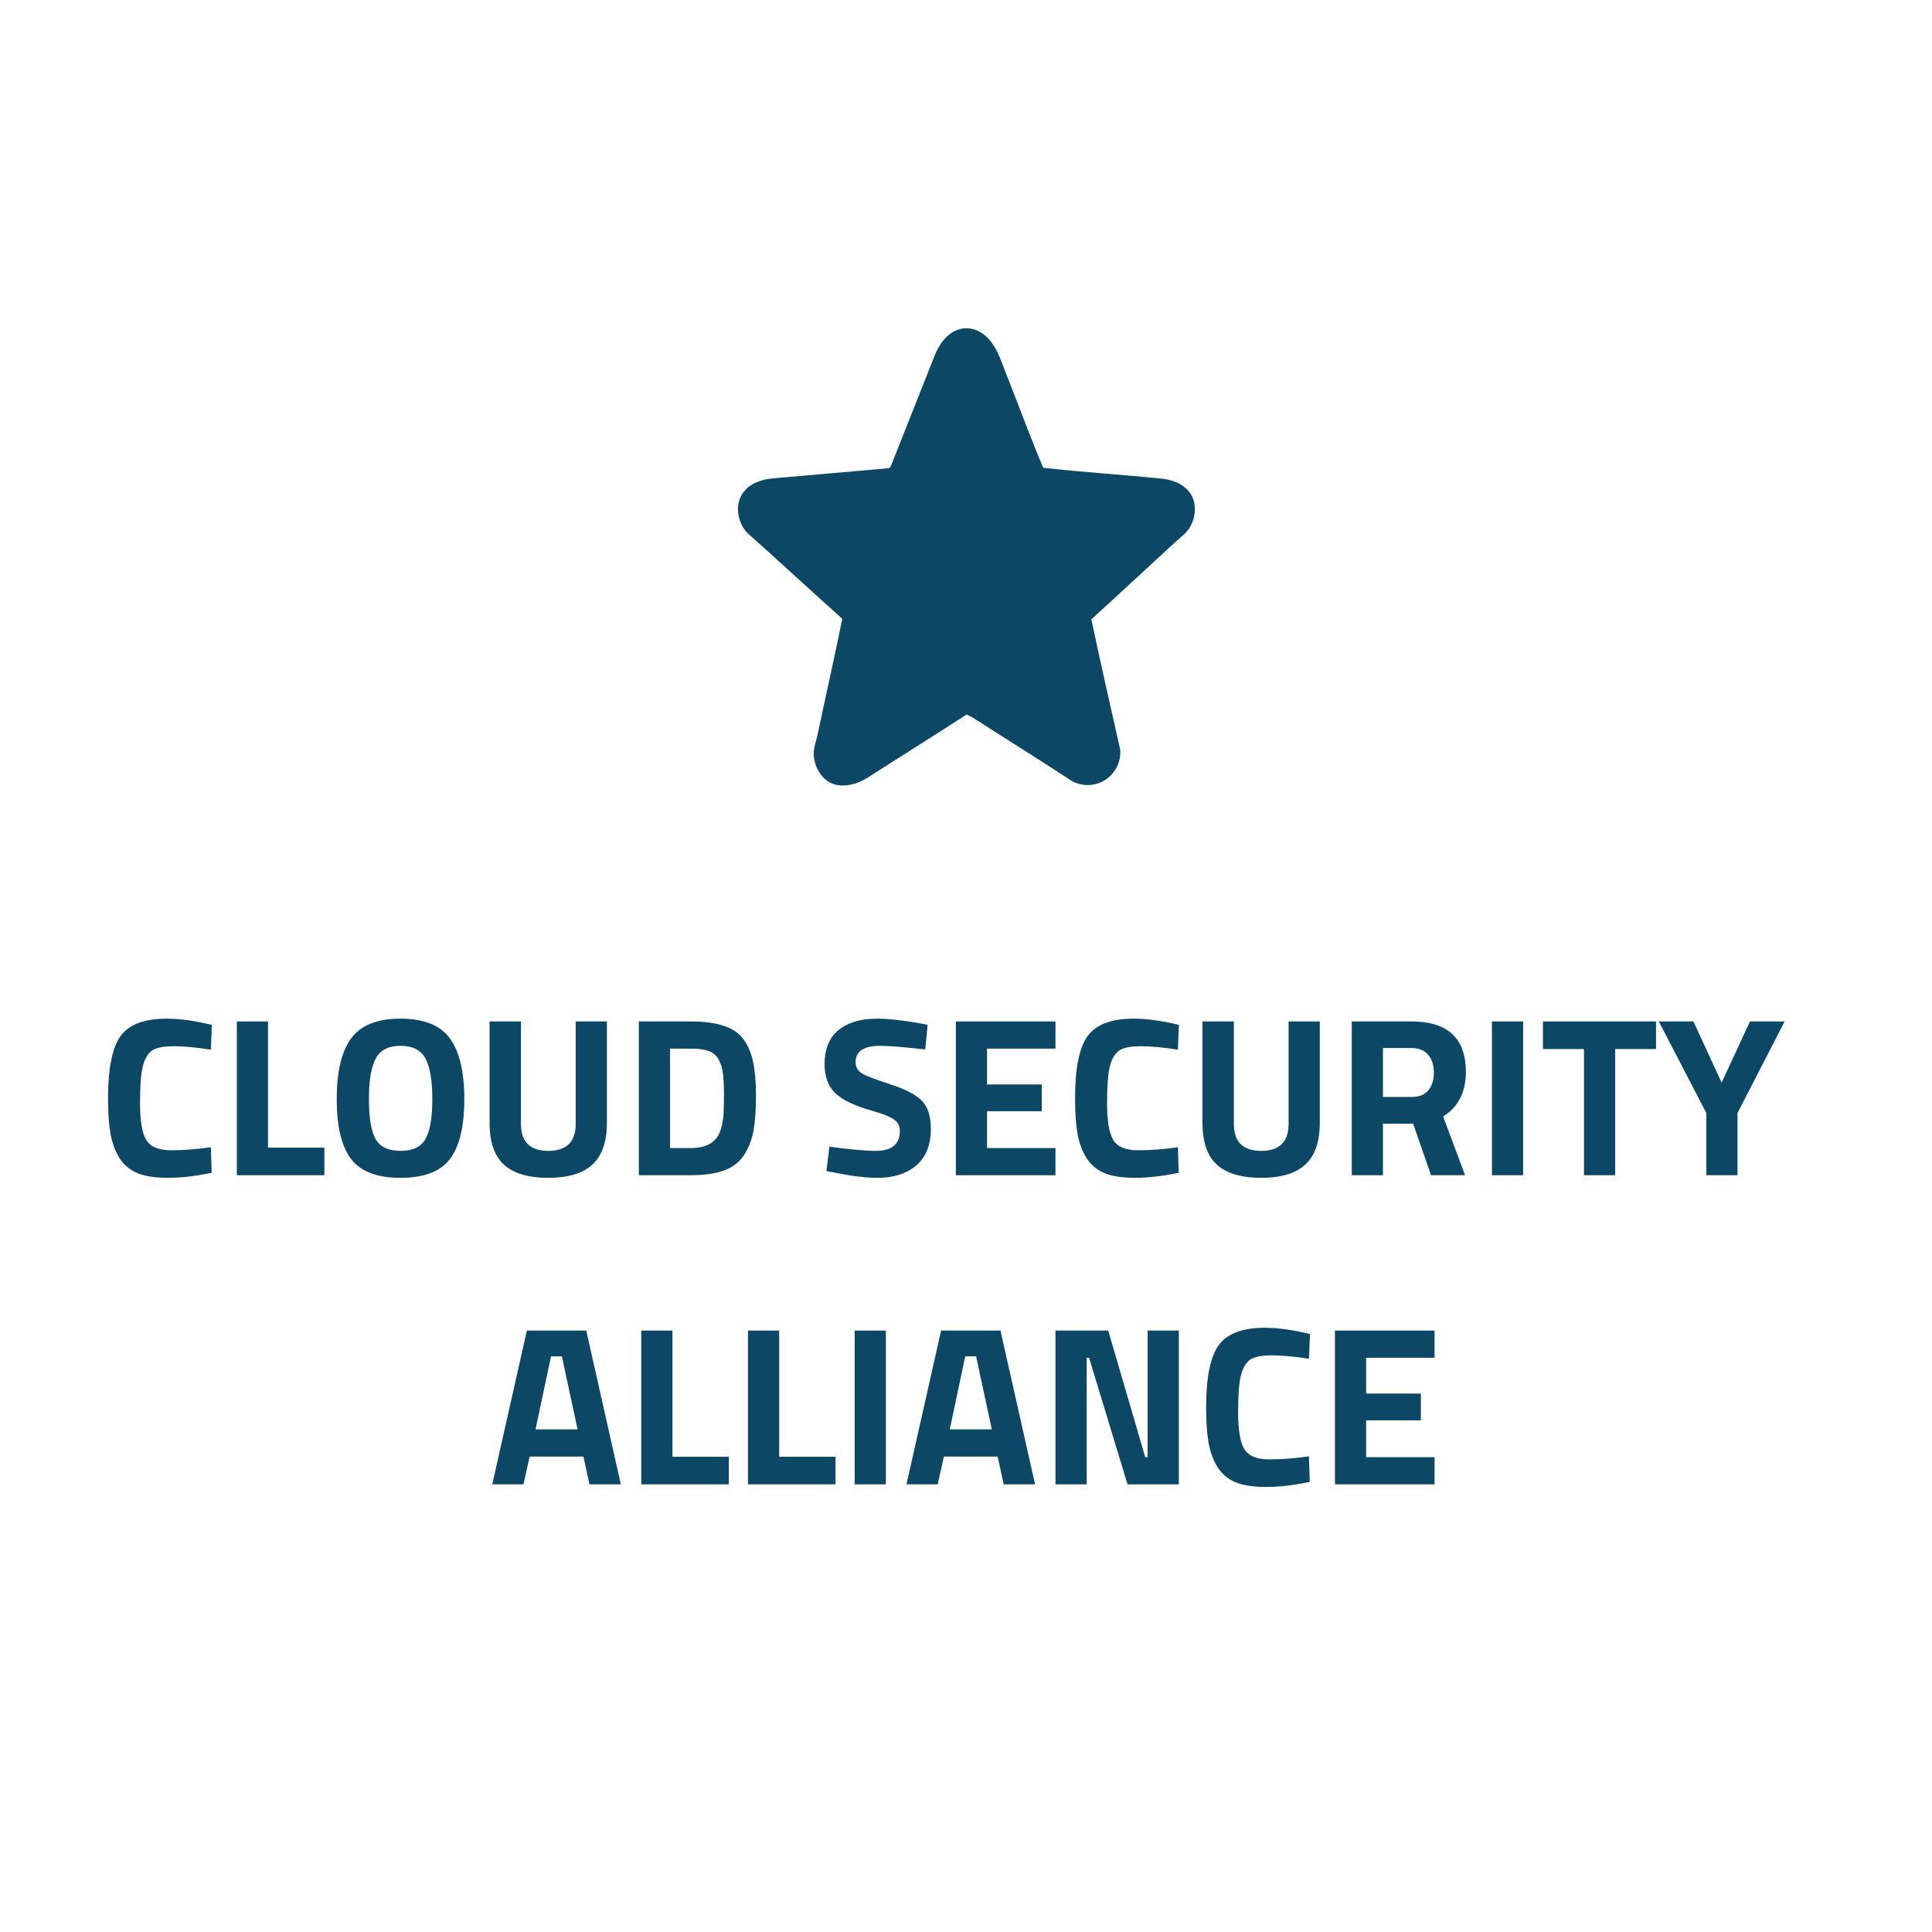 <svg xmlns="http://www.w3.org/2000/svg" xmlns:xlink="http://www.w3.org/1999/xlink" width="200" viewBox="0 0 150 150" height="200" preserveAspectRatio="xMidYMid meet"><defs><g></g><clipPath id="b9855179e8"><path d="M 57.027 25.312 L 93 25.312 L 93 61 L 57.027 61 Z M 57.027 25.312 " clip-rule="nonzero"></path></clipPath></defs><g clip-path="url(#b9855179e8)"><path fill="#0d4766" d="M 92.312 38.168 C 91.832 37.566 91.066 37.27 90.316 37.176 C 87.215 36.855 84.09 36.668 80.996 36.316 C 80.016 34.035 79.18 31.684 78.254 29.375 C 77.797 28.297 77.52 27.086 76.672 26.227 C 76.105 25.629 75.215 25.312 74.418 25.586 C 73.484 25.883 72.898 26.766 72.555 27.637 C 71.445 30.441 70.332 33.238 69.223 36.043 C 69.164 36.203 69.086 36.391 68.879 36.363 C 65.906 36.629 62.938 36.883 59.965 37.145 C 59.078 37.227 58.129 37.562 57.625 38.348 C 57.039 39.285 57.281 40.594 58.023 41.379 C 60.5 43.582 62.93 45.836 65.395 48.043 C 64.805 50.992 64.129 53.922 63.512 56.863 C 63.395 57.504 63.102 58.121 63.195 58.785 C 63.301 59.73 63.926 60.703 64.895 60.926 C 65.766 61.117 66.68 60.824 67.406 60.348 C 69.949 58.715 72.52 57.117 75.055 55.469 C 75.293 55.578 75.523 55.707 75.742 55.852 C 78.121 57.383 80.523 58.875 82.891 60.422 C 83.602 60.977 84.605 61.113 85.434 60.75 C 86.438 60.34 87.102 59.23 86.961 58.148 C 86.211 54.797 85.438 51.445 84.734 48.082 C 86.957 46.059 89.152 44.012 91.363 41.98 C 91.73 41.656 92.145 41.363 92.387 40.926 C 92.875 40.102 92.945 38.941 92.312 38.168 Z M 92.312 38.168 " fill-opacity="1" fill-rule="nonzero"></path></g><g fill="#0d4766" fill-opacity="1"><g transform="translate(7.559, 91.244)"><g><path d="M 8.875 -0.188 C 7.625 0.07 6.5 0.203 5.5 0.203 C 4.508 0.203 3.719 0.082 3.125 -0.156 C 2.531 -0.406 2.062 -0.797 1.719 -1.328 C 1.383 -1.867 1.148 -2.504 1.016 -3.234 C 0.891 -3.961 0.828 -4.875 0.828 -5.969 C 0.828 -8.281 1.148 -9.891 1.797 -10.797 C 2.453 -11.703 3.648 -12.156 5.391 -12.156 C 6.398 -12.156 7.566 -11.992 8.891 -11.672 L 8.812 -9.75 C 7.656 -9.926 6.691 -10.016 5.922 -10.016 C 5.16 -10.016 4.613 -9.91 4.281 -9.703 C 3.957 -9.492 3.711 -9.102 3.547 -8.531 C 3.391 -7.957 3.312 -6.977 3.312 -5.594 C 3.312 -4.219 3.473 -3.266 3.797 -2.734 C 4.117 -2.203 4.766 -1.938 5.734 -1.938 C 6.703 -1.938 7.727 -2.016 8.812 -2.172 Z M 8.875 -0.188 "></path></g></g></g><g fill="#0d4766" fill-opacity="1"><g transform="translate(17.091, 91.244)"><g><path d="M 8.094 0 L 1.297 0 L 1.297 -11.938 L 3.719 -11.938 L 3.719 -2.141 L 8.094 -2.141 Z M 8.094 0 "></path></g></g></g><g fill="#0d4766" fill-opacity="1"><g transform="translate(25.377, 91.244)"><g><path d="M 3.781 -2.812 C 4.125 -2.195 4.77 -1.891 5.719 -1.891 C 6.664 -1.891 7.312 -2.195 7.656 -2.812 C 8.008 -3.426 8.188 -4.457 8.188 -5.906 C 8.188 -7.352 8.008 -8.406 7.656 -9.062 C 7.301 -9.719 6.656 -10.047 5.719 -10.047 C 4.789 -10.047 4.148 -9.719 3.797 -9.062 C 3.441 -8.406 3.266 -7.352 3.266 -5.906 C 3.266 -4.457 3.438 -3.426 3.781 -2.812 Z M 9.562 -1.266 C 8.82 -0.285 7.539 0.203 5.719 0.203 C 3.906 0.203 2.625 -0.285 1.875 -1.266 C 1.133 -2.254 0.766 -3.801 0.766 -5.906 C 0.766 -8.02 1.133 -9.586 1.875 -10.609 C 2.625 -11.641 3.906 -12.156 5.719 -12.156 C 7.539 -12.156 8.82 -11.641 9.562 -10.609 C 10.301 -9.586 10.672 -8.02 10.672 -5.906 C 10.672 -3.801 10.301 -2.254 9.562 -1.266 Z M 9.562 -1.266 "></path></g></g></g><g fill="#0d4766" fill-opacity="1"><g transform="translate(36.822, 91.244)"><g><path d="M 3.625 -3.984 C 3.625 -2.586 4.332 -1.891 5.75 -1.891 C 7.164 -1.891 7.875 -2.586 7.875 -3.984 L 7.875 -11.938 L 10.297 -11.938 L 10.297 -4.047 C 10.297 -2.578 9.914 -1.5 9.156 -0.812 C 8.406 -0.133 7.266 0.203 5.734 0.203 C 4.211 0.203 3.07 -0.133 2.312 -0.812 C 1.562 -1.5 1.188 -2.578 1.188 -4.047 L 1.188 -11.938 L 3.625 -11.938 Z M 3.625 -3.984 "></path></g></g></g><g fill="#0d4766" fill-opacity="1"><g transform="translate(48.303, 91.244)"><g><path d="M 5.328 0 L 1.297 0 L 1.297 -11.938 L 5.328 -11.938 C 6.348 -11.938 7.191 -11.828 7.859 -11.609 C 8.535 -11.398 9.055 -11.047 9.422 -10.547 C 9.785 -10.047 10.035 -9.457 10.172 -8.781 C 10.316 -8.113 10.391 -7.238 10.391 -6.156 C 10.391 -5.082 10.328 -4.191 10.203 -3.484 C 10.078 -2.773 9.832 -2.141 9.469 -1.578 C 9.113 -1.023 8.598 -0.625 7.922 -0.375 C 7.242 -0.125 6.379 0 5.328 0 Z M 7.875 -4.734 C 7.895 -5.109 7.906 -5.625 7.906 -6.281 C 7.906 -6.945 7.879 -7.477 7.828 -7.875 C 7.785 -8.281 7.676 -8.645 7.5 -8.969 C 7.32 -9.301 7.062 -9.523 6.719 -9.641 C 6.375 -9.766 5.91 -9.828 5.328 -9.828 L 3.719 -9.828 L 3.719 -2.109 L 5.328 -2.109 C 6.203 -2.109 6.836 -2.332 7.234 -2.781 C 7.578 -3.133 7.789 -3.785 7.875 -4.734 Z M 7.875 -4.734 "></path></g></g></g><g fill="#0d4766" fill-opacity="1"><g transform="translate(59.503, 91.244)"><g></g></g></g><g fill="#0d4766" fill-opacity="1"><g transform="translate(63.365, 91.244)"><g><path d="M 4.969 -10.047 C 3.695 -10.047 3.062 -9.625 3.062 -8.781 C 3.062 -8.406 3.219 -8.117 3.531 -7.922 C 3.844 -7.723 4.582 -7.438 5.75 -7.062 C 6.914 -6.688 7.734 -6.258 8.203 -5.781 C 8.672 -5.312 8.906 -4.582 8.906 -3.594 C 8.906 -2.344 8.523 -1.395 7.766 -0.75 C 7.004 -0.113 6.008 0.203 4.781 0.203 C 3.863 0.203 2.742 0.066 1.422 -0.203 L 0.797 -0.328 L 1.031 -2.219 C 2.602 -2 3.805 -1.891 4.641 -1.891 C 5.879 -1.891 6.5 -2.406 6.5 -3.438 C 6.5 -3.812 6.352 -4.102 6.062 -4.312 C 5.781 -4.531 5.211 -4.758 4.359 -5 C 2.992 -5.383 2.035 -5.844 1.484 -6.375 C 0.93 -6.914 0.656 -7.66 0.656 -8.609 C 0.656 -9.797 1.016 -10.68 1.734 -11.266 C 2.461 -11.859 3.457 -12.156 4.719 -12.156 C 5.594 -12.156 6.695 -12.035 8.031 -11.797 L 8.656 -11.672 L 8.469 -9.766 C 6.812 -9.953 5.645 -10.047 4.969 -10.047 Z M 4.969 -10.047 "></path></g></g></g><g fill="#0d4766" fill-opacity="1"><g transform="translate(72.915, 91.244)"><g><path d="M 1.297 0 L 1.297 -11.938 L 9.031 -11.938 L 9.031 -9.828 L 3.719 -9.828 L 3.719 -7.047 L 7.969 -7.047 L 7.969 -4.969 L 3.719 -4.969 L 3.719 -2.109 L 9.031 -2.109 L 9.031 0 Z M 1.297 0 "></path></g></g></g><g fill="#0d4766" fill-opacity="1"><g transform="translate(82.64, 91.244)"><g><path d="M 8.875 -0.188 C 7.625 0.07 6.5 0.203 5.5 0.203 C 4.508 0.203 3.719 0.082 3.125 -0.156 C 2.531 -0.406 2.062 -0.797 1.719 -1.328 C 1.383 -1.867 1.148 -2.504 1.016 -3.234 C 0.891 -3.961 0.828 -4.875 0.828 -5.969 C 0.828 -8.281 1.148 -9.891 1.797 -10.797 C 2.453 -11.703 3.648 -12.156 5.391 -12.156 C 6.398 -12.156 7.566 -11.992 8.891 -11.672 L 8.812 -9.75 C 7.656 -9.926 6.691 -10.016 5.922 -10.016 C 5.16 -10.016 4.613 -9.91 4.281 -9.703 C 3.957 -9.492 3.711 -9.102 3.547 -8.531 C 3.391 -7.957 3.312 -6.977 3.312 -5.594 C 3.312 -4.219 3.473 -3.266 3.797 -2.734 C 4.117 -2.203 4.766 -1.938 5.734 -1.938 C 6.703 -1.938 7.727 -2.016 8.812 -2.172 Z M 8.875 -0.188 "></path></g></g></g><g fill="#0d4766" fill-opacity="1"><g transform="translate(92.172, 91.244)"><g><path d="M 3.625 -3.984 C 3.625 -2.586 4.332 -1.891 5.75 -1.891 C 7.164 -1.891 7.875 -2.586 7.875 -3.984 L 7.875 -11.938 L 10.297 -11.938 L 10.297 -4.047 C 10.297 -2.578 9.914 -1.5 9.156 -0.812 C 8.406 -0.133 7.266 0.203 5.734 0.203 C 4.211 0.203 3.07 -0.133 2.312 -0.812 C 1.562 -1.5 1.188 -2.578 1.188 -4.047 L 1.188 -11.938 L 3.625 -11.938 Z M 3.625 -3.984 "></path></g></g></g><g fill="#0d4766" fill-opacity="1"><g transform="translate(103.653, 91.244)"><g><path d="M 3.719 -4 L 3.719 0 L 1.297 0 L 1.297 -11.938 L 5.938 -11.938 C 8.75 -11.938 10.156 -10.629 10.156 -8.016 C 10.156 -6.453 9.566 -5.301 8.391 -4.562 L 10.094 0 L 7.453 0 L 6.062 -4 Z M 5.969 -6.078 C 6.539 -6.078 6.969 -6.25 7.25 -6.594 C 7.531 -6.945 7.672 -7.41 7.672 -7.984 C 7.672 -8.555 7.52 -9.016 7.219 -9.359 C 6.926 -9.703 6.5 -9.875 5.938 -9.875 L 3.719 -9.875 L 3.719 -6.078 Z M 5.969 -6.078 "></path></g></g></g><g fill="#0d4766" fill-opacity="1"><g transform="translate(114.537, 91.244)"><g><path d="M 1.297 0 L 1.297 -11.938 L 3.719 -11.938 L 3.719 0 Z M 1.297 0 "></path></g></g></g><g fill="#0d4766" fill-opacity="1"><g transform="translate(119.558, 91.244)"><g><path d="M 0.234 -9.797 L 0.234 -11.938 L 9.016 -11.938 L 9.016 -9.797 L 5.844 -9.797 L 5.844 0 L 3.422 0 L 3.422 -9.797 Z M 0.234 -9.797 "></path></g></g></g><g fill="#0d4766" fill-opacity="1"><g transform="translate(128.791, 91.244)"><g><path d="M 6.109 0 L 3.688 0 L 3.688 -4.828 L 0 -11.938 L 2.688 -11.938 L 4.875 -7.188 L 7.078 -11.938 L 9.766 -11.938 L 6.109 -4.828 Z M 6.109 0 "></path></g></g></g><g fill="#0d4766" fill-opacity="1"><g transform="translate(138.574, 91.244)"><g></g></g></g><g fill="#0d4766" fill-opacity="1"><g transform="translate(37.922, 115.244)"><g><path d="M 0.297 0 L 2.984 -11.938 L 7.594 -11.938 L 10.281 0 L 7.844 0 L 7.375 -2.156 L 3.203 -2.156 L 2.719 0 Z M 4.859 -9.938 L 3.656 -4.266 L 6.922 -4.266 L 5.703 -9.938 Z M 4.859 -9.938 "></path></g></g></g><g fill="#0d4766" fill-opacity="1"><g transform="translate(48.49, 115.244)"><g><path d="M 8.094 0 L 1.297 0 L 1.297 -11.938 L 3.719 -11.938 L 3.719 -2.141 L 8.094 -2.141 Z M 8.094 0 "></path></g></g></g><g fill="#0d4766" fill-opacity="1"><g transform="translate(56.776, 115.244)"><g><path d="M 8.094 0 L 1.297 0 L 1.297 -11.938 L 3.719 -11.938 L 3.719 -2.141 L 8.094 -2.141 Z M 8.094 0 "></path></g></g></g><g fill="#0d4766" fill-opacity="1"><g transform="translate(65.061, 115.244)"><g><path d="M 1.297 0 L 1.297 -11.938 L 3.719 -11.938 L 3.719 0 Z M 1.297 0 "></path></g></g></g><g fill="#0d4766" fill-opacity="1"><g transform="translate(70.082, 115.244)"><g><path d="M 0.297 0 L 2.984 -11.938 L 7.594 -11.938 L 10.281 0 L 7.844 0 L 7.375 -2.156 L 3.203 -2.156 L 2.719 0 Z M 4.859 -9.938 L 3.656 -4.266 L 6.922 -4.266 L 5.703 -9.938 Z M 4.859 -9.938 "></path></g></g></g><g fill="#0d4766" fill-opacity="1"><g transform="translate(80.65, 115.244)"><g><path d="M 1.297 0 L 1.297 -11.938 L 5.391 -11.938 L 8.266 -2.109 L 8.453 -2.109 L 8.453 -11.938 L 10.875 -11.938 L 10.875 0 L 6.891 0 L 3.906 -9.828 L 3.719 -9.828 L 3.719 0 Z M 1.297 0 "></path></g></g></g><g fill="#0d4766" fill-opacity="1"><g transform="translate(92.815, 115.244)"><g><path d="M 8.875 -0.188 C 7.625 0.07 6.5 0.203 5.5 0.203 C 4.508 0.203 3.719 0.082 3.125 -0.156 C 2.531 -0.406 2.062 -0.797 1.719 -1.328 C 1.383 -1.867 1.148 -2.504 1.016 -3.234 C 0.891 -3.961 0.828 -4.875 0.828 -5.969 C 0.828 -8.281 1.148 -9.891 1.797 -10.797 C 2.453 -11.703 3.648 -12.156 5.391 -12.156 C 6.398 -12.156 7.566 -11.992 8.891 -11.672 L 8.812 -9.75 C 7.656 -9.926 6.691 -10.016 5.922 -10.016 C 5.16 -10.016 4.613 -9.91 4.281 -9.703 C 3.957 -9.492 3.711 -9.102 3.547 -8.531 C 3.391 -7.957 3.312 -6.977 3.312 -5.594 C 3.312 -4.219 3.473 -3.266 3.797 -2.734 C 4.117 -2.203 4.766 -1.938 5.734 -1.938 C 6.703 -1.938 7.727 -2.016 8.812 -2.172 Z M 8.875 -0.188 "></path></g></g></g><g fill="#0d4766" fill-opacity="1"><g transform="translate(102.348, 115.244)"><g><path d="M 1.297 0 L 1.297 -11.938 L 9.031 -11.938 L 9.031 -9.828 L 3.719 -9.828 L 3.719 -7.047 L 7.969 -7.047 L 7.969 -4.969 L 3.719 -4.969 L 3.719 -2.109 L 9.031 -2.109 L 9.031 0 Z M 1.297 0 "></path></g></g></g></svg>